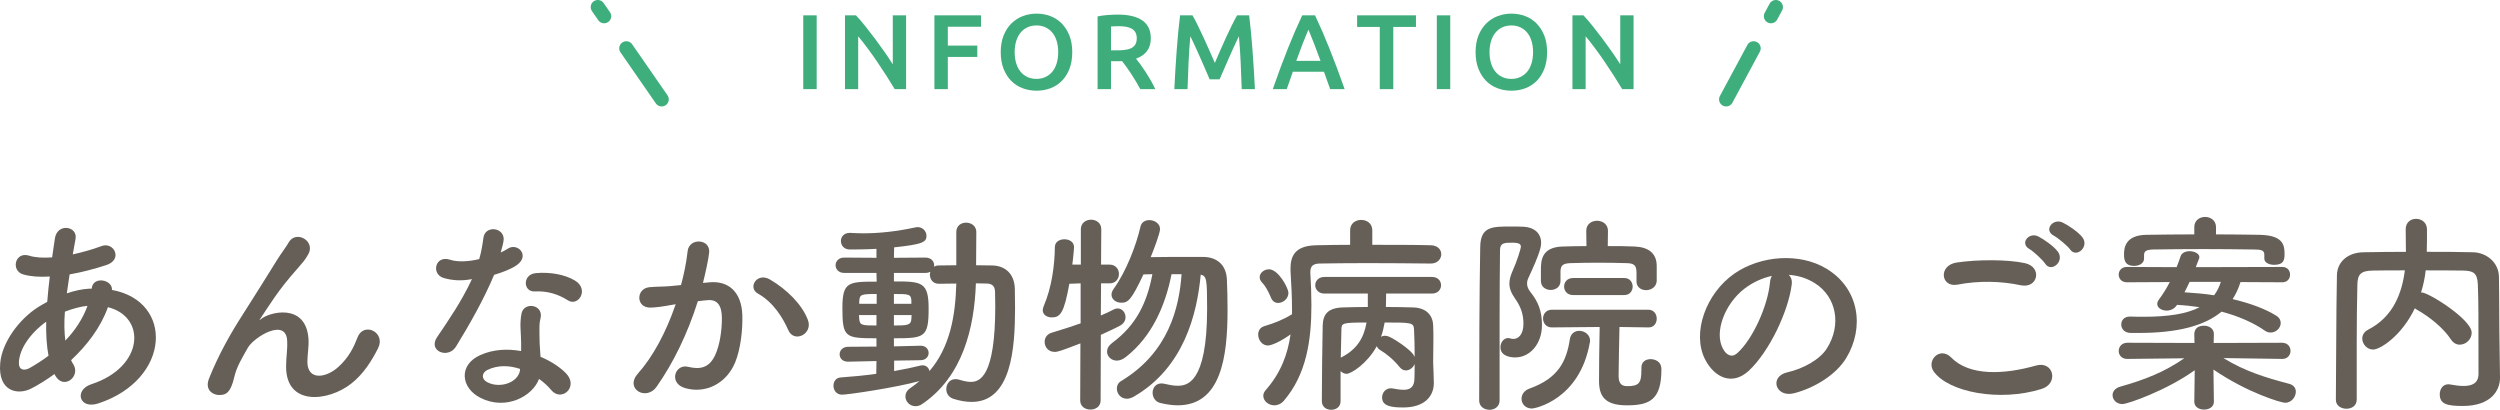 <?xml version="1.0" encoding="utf-8"?>
<!-- Generator: Adobe Illustrator 15.0.0, SVG Export Plug-In . SVG Version: 6.00 Build 0)  -->
<!DOCTYPE svg PUBLIC "-//W3C//DTD SVG 1.1//EN" "http://www.w3.org/Graphics/SVG/1.1/DTD/svg11.dtd">
<svg version="1.1" id="レイヤー_1" xmlns="http://www.w3.org/2000/svg" xmlns:xlink="http://www.w3.org/1999/xlink" x="0px"
	 y="0px" width="352.285px" height="57.746px" viewBox="0 0 352.285 57.746" enable-background="new 0 0 352.285 57.746"
	 xml:space="preserve">
<g>
	<g>
		
			<line fill="none" stroke="#3EAE7C" stroke-width="2" stroke-linecap="round" stroke-linejoin="round" stroke-miterlimit="10" x1="88.259" y1="6.81" x2="93.239" y2="14"/>
		
			<line fill="none" stroke="#3EAE7C" stroke-width="2" stroke-linecap="round" stroke-linejoin="round" stroke-miterlimit="10" x1="84.239" y1="1" x2="85.129" y2="2.28"/>
	</g>
	<g>
		
			<line fill="none" stroke="#3EAE7C" stroke-width="2" stroke-linecap="round" stroke-linejoin="round" stroke-miterlimit="10" x1="247.109" y1="6.81" x2="243.239" y2="14"/>
		
			<line fill="none" stroke="#3EAE7C" stroke-width="2" stroke-linecap="round" stroke-linejoin="round" stroke-miterlimit="10" x1="250.239" y1="1" x2="249.55" y2="2.28"/>
	</g>
</g>
<g>
	<path fill="#3EAD7B" d="M113.191,2.162h1.89v10.395h-1.89V2.162z"/>
	<path fill="#3EAD7B" d="M126.076,12.557c-0.34-0.57-0.72-1.183-1.14-1.837s-0.855-1.315-1.305-1.98
		c-0.45-0.665-0.908-1.31-1.373-1.935c-0.465-0.625-0.908-1.188-1.328-1.688v7.44h-1.86V2.162h1.545c0.4,0.42,0.83,0.917,1.29,1.493
		s0.922,1.172,1.387,1.792c0.465,0.62,0.915,1.243,1.35,1.867c0.435,0.625,0.823,1.208,1.163,1.748v-6.9h1.875v10.395H126.076z"/>
	<path fill="#3EAD7B" d="M131.671,12.557V2.162h6.57v1.605h-4.68v2.655h4.155v1.605h-4.155v4.53H131.671z"/>
	<path fill="#3EAD7B" d="M151.096,7.352c0,0.89-0.133,1.675-0.397,2.355c-0.266,0.68-0.625,1.248-1.08,1.703
		s-0.987,0.797-1.598,1.027c-0.61,0.23-1.26,0.345-1.95,0.345c-0.689,0-1.342-0.114-1.957-0.345c-0.615-0.23-1.15-0.572-1.605-1.027
		s-0.817-1.022-1.087-1.703c-0.27-0.68-0.405-1.465-0.405-2.355c0-0.89,0.135-1.672,0.405-2.348c0.27-0.675,0.638-1.242,1.103-1.702
		s1.002-0.805,1.612-1.035s1.255-0.345,1.935-0.345c0.681,0,1.325,0.115,1.936,0.345c0.609,0.23,1.143,0.575,1.598,1.035
		c0.454,0.46,0.817,1.027,1.087,1.702C150.961,5.679,151.096,6.462,151.096,7.352z M142.981,7.352c0,0.57,0.07,1.087,0.21,1.553
		c0.14,0.465,0.342,0.86,0.607,1.185c0.265,0.325,0.587,0.577,0.968,0.757c0.38,0.18,0.809,0.27,1.29,0.27
		c0.47,0,0.895-0.09,1.275-0.27c0.38-0.18,0.702-0.433,0.967-0.757c0.266-0.325,0.468-0.72,0.607-1.185
		c0.141-0.465,0.21-0.982,0.21-1.553c0-0.57-0.069-1.087-0.21-1.552c-0.14-0.465-0.342-0.86-0.607-1.185
		c-0.265-0.325-0.587-0.578-0.967-0.758c-0.381-0.18-0.806-0.27-1.275-0.27c-0.48,0-0.91,0.09-1.29,0.27
		c-0.38,0.18-0.703,0.435-0.968,0.765s-0.467,0.725-0.607,1.185S142.981,6.782,142.981,7.352z"/>
	<path fill="#3EAD7B" d="M157.53,2.057c1.5,0,2.647,0.275,3.443,0.825c0.795,0.55,1.192,1.39,1.192,2.52
		c0,1.41-0.695,2.365-2.085,2.865c0.189,0.23,0.404,0.51,0.645,0.84c0.24,0.33,0.485,0.688,0.735,1.073
		c0.25,0.385,0.489,0.78,0.72,1.185c0.229,0.405,0.435,0.802,0.615,1.192h-2.115c-0.19-0.36-0.396-0.722-0.615-1.087
		s-0.442-0.72-0.667-1.065c-0.226-0.345-0.448-0.67-0.668-0.975s-0.425-0.578-0.615-0.817c-0.14,0.01-0.26,0.015-0.359,0.015
		c-0.101,0-0.195,0-0.285,0h-0.915v3.93h-1.89V2.312c0.46-0.1,0.949-0.167,1.47-0.202C156.655,2.074,157.12,2.057,157.53,2.057z
		 M157.666,3.691c-0.4,0-0.771,0.015-1.11,0.045v3.36h0.825c0.46,0,0.864-0.025,1.215-0.075c0.35-0.05,0.643-0.14,0.878-0.27
		c0.234-0.13,0.412-0.305,0.532-0.525c0.12-0.22,0.18-0.5,0.18-0.84c0-0.32-0.06-0.59-0.18-0.81c-0.12-0.22-0.293-0.395-0.518-0.525
		c-0.226-0.13-0.493-0.223-0.803-0.278C158.376,3.719,158.035,3.691,157.666,3.691z"/>
	<path fill="#3EAD7B" d="M168.038,2.162c0.22,0.38,0.465,0.845,0.735,1.395c0.27,0.55,0.545,1.127,0.825,1.732
		c0.279,0.605,0.557,1.22,0.832,1.845s0.527,1.203,0.758,1.732c0.229-0.53,0.479-1.107,0.75-1.732
		c0.27-0.625,0.545-1.24,0.824-1.845c0.28-0.605,0.556-1.182,0.825-1.732c0.271-0.55,0.515-1.015,0.735-1.395h1.703
		c0.091,0.76,0.178,1.567,0.26,2.422c0.081,0.855,0.154,1.73,0.221,2.625c0.066,0.895,0.127,1.795,0.184,2.7
		c0.056,0.905,0.104,1.788,0.146,2.647h-1.86c-0.041-1.21-0.09-2.455-0.146-3.735c-0.056-1.28-0.14-2.52-0.252-3.72
		c-0.11,0.23-0.24,0.505-0.39,0.825c-0.15,0.32-0.311,0.667-0.48,1.042s-0.343,0.763-0.518,1.163s-0.345,0.787-0.51,1.162
		s-0.317,0.726-0.458,1.05c-0.14,0.325-0.26,0.603-0.359,0.833h-1.41c-0.1-0.23-0.22-0.51-0.36-0.84
		c-0.14-0.33-0.292-0.682-0.457-1.057s-0.335-0.763-0.51-1.163c-0.176-0.4-0.348-0.785-0.518-1.155
		c-0.17-0.37-0.33-0.717-0.48-1.042c-0.149-0.325-0.279-0.597-0.39-0.817c-0.112,1.2-0.196,2.44-0.253,3.72
		c-0.056,1.28-0.104,2.525-0.145,3.735h-1.86c0.041-0.86,0.089-1.75,0.146-2.67c0.056-0.92,0.117-1.833,0.184-2.738
		c0.065-0.905,0.14-1.782,0.221-2.632c0.082-0.85,0.168-1.635,0.26-2.355H168.038z"/>
	<path fill="#3EAD7B" d="M187.44,12.557c-0.141-0.41-0.286-0.815-0.437-1.215s-0.296-0.81-0.436-1.23h-4.391
		c-0.141,0.42-0.284,0.833-0.429,1.237c-0.146,0.405-0.289,0.808-0.429,1.208h-1.966c0.39-1.11,0.76-2.135,1.109-3.075
		c0.35-0.939,0.691-1.83,1.026-2.67c0.335-0.84,0.667-1.64,0.997-2.4c0.329-0.76,0.669-1.51,1.019-2.25h1.805
		c0.35,0.74,0.69,1.49,1.02,2.25c0.33,0.76,0.663,1.56,0.998,2.4c0.335,0.84,0.68,1.73,1.035,2.67
		c0.354,0.94,0.728,1.965,1.117,3.075H187.44z M184.373,4.172c-0.23,0.53-0.493,1.175-0.788,1.935
		c-0.295,0.76-0.603,1.585-0.922,2.475h3.42c-0.32-0.89-0.63-1.72-0.931-2.49C184.853,5.322,184.593,4.682,184.373,4.172z"/>
	<path fill="#3EAD7B" d="M199.53,2.162v1.635h-3.195v8.76h-1.905v-8.76h-3.194V2.162H199.53z"/>
	<path fill="#3EAD7B" d="M202.47,2.162h1.89v10.395h-1.89V2.162z"/>
	<path fill="#3EAD7B" d="M218.01,7.352c0,0.89-0.133,1.675-0.397,2.355c-0.266,0.68-0.625,1.248-1.08,1.703
		s-0.988,0.797-1.598,1.027c-0.61,0.23-1.26,0.345-1.95,0.345c-0.689,0-1.343-0.114-1.957-0.345c-0.615-0.23-1.15-0.572-1.605-1.027
		s-0.817-1.022-1.087-1.703c-0.271-0.68-0.405-1.465-0.405-2.355c0-0.89,0.135-1.672,0.405-2.348
		c0.27-0.675,0.637-1.242,1.102-1.702c0.466-0.46,1.003-0.805,1.613-1.035c0.609-0.23,1.255-0.345,1.935-0.345
		s1.325,0.115,1.936,0.345c0.609,0.23,1.142,0.575,1.597,1.035s0.818,1.027,1.088,1.702C217.874,5.679,218.01,6.462,218.01,7.352z
		 M209.895,7.352c0,0.57,0.069,1.087,0.21,1.553c0.14,0.465,0.343,0.86,0.607,1.185c0.265,0.325,0.588,0.577,0.968,0.757
		s0.81,0.27,1.29,0.27c0.47,0,0.895-0.09,1.274-0.27s0.703-0.433,0.968-0.757c0.265-0.325,0.468-0.72,0.607-1.185
		c0.14-0.465,0.21-0.982,0.21-1.553c0-0.57-0.07-1.087-0.21-1.552c-0.14-0.465-0.343-0.86-0.607-1.185s-0.588-0.578-0.968-0.758
		c-0.38-0.18-0.805-0.27-1.274-0.27c-0.48,0-0.91,0.09-1.29,0.27c-0.38,0.18-0.703,0.435-0.968,0.765s-0.468,0.725-0.607,1.185
		C209.964,6.267,209.895,6.782,209.895,7.352z"/>
	<path fill="#3EAD7B" d="M228.585,12.557c-0.34-0.57-0.72-1.183-1.14-1.837s-0.855-1.315-1.306-1.98
		c-0.449-0.665-0.907-1.31-1.372-1.935s-0.907-1.188-1.327-1.688v7.44h-1.86V2.162h1.545c0.399,0.42,0.83,0.917,1.29,1.493
		s0.923,1.172,1.388,1.792s0.915,1.243,1.35,1.867c0.436,0.625,0.822,1.208,1.163,1.748v-6.9h1.875v10.395H228.585z"/>
</g>
<g>
	<path fill="#655F58" d="M7.676,52.707c-1.11,0.81-2.22,1.5-3.27,2.039c-1.86,0.961-4.709,0.48-4.38-3.539
		c0.24-2.939,2.64-6.21,5.37-7.949c0.39-0.24,0.81-0.48,1.26-0.721c0.09-1.14,0.21-2.34,0.36-3.57c-1.44,0.09-2.73,0-3.75-0.299
		c-1.77-0.511-1.17-3.271,0.84-2.641c0.84,0.27,1.98,0.33,3.24,0.24c0.12-0.87,0.27-1.77,0.39-2.67c0.33-2.221,3.24-1.74,2.91,0.061
		c-0.12,0.75-0.27,1.499-0.39,2.189c1.38-0.301,2.76-0.69,4.05-1.17c1.74-0.66,3.06,1.89,0.69,2.67c-1.65,0.539-3.45,1.02-5.19,1.32
		c-0.15,0.959-0.27,1.829-0.39,2.67c1.05-0.361,2.13-0.601,3.15-0.66c0.12,0,0.24,0,0.36,0v-0.061c0.21-1.77,2.97-1.199,2.85,0.24
		c8.76,1.59,8.31,12.629-1.92,15.989c-2.7,0.899-3.45-1.89-0.99-2.7c7.469-2.43,7.77-9.51,2.34-10.859
		c-0.99,2.82-2.94,5.369-5.19,7.47c0.09,0.21,0.21,0.42,0.33,0.601c1.05,1.739-1.44,3.659-2.58,1.529L7.676,52.707z M6.506,45.327
		c-2.37,1.739-3.72,3.87-3.84,5.64c-0.09,1.2,0.72,1.32,1.5,0.9c0.9-0.51,1.8-1.08,2.67-1.74
		C6.566,48.717,6.476,47.098,6.506,45.327z M12.236,43.107c-0.87,0.09-2.01,0.39-3.09,0.81c-0.12,1.53-0.09,2.88,0.06,4.08
		c1.35-1.41,2.46-3.06,3.12-4.89H12.236z"/>
	<path fill="#655F58" d="M40.316,51.597c0-1.38,0.21-2.22,0.15-3.569c-0.15-3.33-4.71-0.51-5.55,0.99
		c-0.72,1.289-1.56,2.609-1.89,4.079c-0.54,2.31-1.2,2.46-1.8,2.55c-1.05,0.15-2.46-0.57-1.77-2.31c1.35-3.39,3.06-6.39,4.8-9.09
		s3.3-5.25,4.77-7.59c0.51-0.84,1.32-1.89,1.65-2.489c0.99-1.771,3.78-0.271,2.79,1.619c-0.24,0.42-0.45,0.75-0.69,1.051
		c-0.24,0.299-0.54,0.629-0.87,1.02c-1.44,1.62-2.4,2.88-3.18,3.99c-0.78,1.109-1.38,2.069-2.04,3.06
		c-0.21,0.3-0.12,0.239,0.09,0.06c1.08-0.959,6.27-2.369,6.689,2.7c0.09,1.17-0.15,2.19-0.15,3.3c0,2.67,2.58,2.34,4.35,0.75
		c1.53-1.38,2.19-2.82,2.729-4.199c0.87-2.221,4.02-0.69,2.88,1.56c-0.84,1.649-2.01,3.6-3.78,4.979
		C46.256,56.606,40.256,57.267,40.316,51.597z"/>
	<path fill="#655F58" d="M62.546,39.178c-1.83-0.51-1.26-3.271,0.87-2.58c0.99,0.33,2.55,0.3,4.11-0.09c0.3-0.99,0.45-1.95,0.6-3.03
		c0.27-1.771,2.91-1.44,2.85,0.271c-0.03,0.449-0.21,1.109-0.42,1.83c0.36-0.181,0.69-0.33,0.96-0.511
		c1.35-0.96,3.24,0.899,1.32,2.28c-0.75,0.539-1.98,1.02-3.21,1.38c-1.41,3.39-3.45,6.989-5.37,10.109
		c-1.11,1.8-3.99,0.63-2.67-1.319c1.68-2.49,3.45-5.041,4.92-8.19C64.976,39.627,63.687,39.508,62.546,39.178z M67.706,56.066
		c-2.79-1.41-3.12-4.649-0.03-6.029c1.86-0.84,3.9-0.9,5.76-0.57c0-0.33,0-0.66,0-1.05c0-0.75-0.06-1.5-0.09-2.25
		c-0.03-0.601,0.03-1.44,0.15-2.01c0.36-1.649,3-1.261,2.7,0.54c-0.09,0.449-0.18,0.779-0.18,1.41c0,0.689,0,1.439,0.03,2.31
		c0.03,0.569,0.09,1.2,0.12,1.86c1.59,0.66,2.91,1.59,3.66,2.399c1.71,1.89-0.72,4.02-2.16,2.28c-0.45-0.541-1.02-1.08-1.71-1.561
		C75.086,55.797,71.336,57.896,67.706,56.066z M68.666,52.137c-0.81,0.42-0.87,1.29,0.03,1.74c1.8,0.9,4.229,0.029,4.56-1.59
		c0.03-0.09,0-0.211,0.03-0.301C71.756,51.477,70.136,51.417,68.666,52.137z M75.356,41.067c-1.65,0.09-1.77-2.399,0.15-2.58
		c1.98-0.181,4.08,0.181,5.52,1.05c2.04,1.23,0.48,3.721-0.99,2.79C78.626,41.428,77.096,40.977,75.356,41.067z"/>
	<path fill="#655F58" d="M100.046,39.777c2.52-0.21,4.44,1.26,4.56,4.619c0.06,2.101-0.24,4.801-1.02,6.69
		c-1.23,2.97-4.17,4.44-7.05,3.6c-2.37-0.69-1.41-3.45,0.42-2.999c1.71,0.42,2.97,0.149,3.81-1.621c0.69-1.47,0.96-3.6,0.96-5.189
		c0-1.83-0.63-2.699-2.01-2.58c-0.45,0.03-0.9,0.09-1.38,0.15c-1.47,4.65-3.48,8.729-5.82,12.06c-1.44,2.04-4.56,0.3-2.61-1.89
		c2.07-2.311,3.93-5.73,5.31-9.75l-0.36,0.061c-1.29,0.239-2.46,0.42-3.24,0.42c-2.04,0-2.01-2.7-0.09-2.881
		c0.93-0.09,1.86-0.06,2.94-0.149l1.5-0.149c0.36-1.32,0.75-3.091,0.93-4.771c0.21-1.95,3.27-1.771,3.03,0.24
		c-0.12,1.02-0.51,2.819-0.87,4.229L100.046,39.777z M111.085,46.527c-0.72-1.65-2.07-3.93-4.29-5.16
		c-1.47-0.811-0.15-3.061,1.71-1.98c2.4,1.41,4.53,3.541,5.34,5.7C114.596,47.066,111.896,48.387,111.085,46.527z"/>
	<path fill="#655F58" d="M123.506,50.877l-3.99,0.09h-0.03c-0.78,0-1.17-0.51-1.17-1.05c0-0.511,0.42-1.05,1.2-1.05l3.99-0.03v-1.17
		c-4.41,0-4.8-0.09-4.8-4.26c0-3.69,0.84-3.72,4.83-3.72l-0.03-1.23h-4.56c-0.78,0-1.2-0.539-1.2-1.08c0-0.539,0.42-1.08,1.2-1.08
		l4.56,0.031v-1.261c-1.71,0.09-3.15,0.09-3.75,0.09c-0.84,0-1.26-0.6-1.26-1.2c0-0.569,0.42-1.14,1.23-1.14c0.03,0,0.06,0,0.09,0
		c0.6,0.03,1.2,0.06,1.83,0.06c2.31,0,4.74-0.27,7.38-0.84c0.09-0.029,0.21-0.029,0.3-0.029c0.72,0,1.23,0.6,1.23,1.229
		c0,0.9-0.6,1.2-4.56,1.62l-0.03,1.471l4.44-0.031c0.81,0,1.23,0.541,1.23,1.08c0,0.061-0.03,0.15-0.03,0.211
		c0.18-0.121,0.42-0.181,0.69-0.181c0.78,0,1.62-0.03,2.46-0.03v-4.68c0-0.899,0.69-1.32,1.38-1.32c0.72,0,1.44,0.451,1.44,1.32
		l-0.03,4.68c0.75,0,1.53,0.03,2.25,0.03c1.98,0.03,3.18,1.32,3.209,3.33c0,0.87,0.03,1.771,0.03,2.67
		c0,5.76-0.54,13.229-6.12,13.229c-0.81,0-1.68-0.15-2.61-0.45c-0.66-0.24-0.96-0.78-0.96-1.35c0-0.72,0.48-1.41,1.29-1.41
		c0.18,0,0.36,0.03,0.57,0.09c0.6,0.181,1.11,0.3,1.59,0.3c1.29,0,3.45-0.779,3.45-10.649c0-0.72-0.03-1.409-0.03-2.069
		c-0.03-0.84-0.48-1.11-1.11-1.141c-0.48,0-1.02-0.029-1.59-0.029c-0.21,6.329-1.89,13.139-7.529,16.979
		c-0.33,0.24-0.66,0.33-0.99,0.33c-0.81,0-1.41-0.66-1.41-1.38c0-0.42,0.21-0.84,0.69-1.17c0.45-0.3,0.9-0.659,1.29-0.989
		c-3.36,0.93-10.08,1.919-10.919,1.919c-0.78,0-1.2-0.63-1.2-1.26c0-0.569,0.33-1.14,1.05-1.17c1.62-0.12,3.33-0.27,4.98-0.51
		L123.506,50.877z M123.506,44.396h-2.46c0,0.211,0.03,0.391,0.03,0.541c0.09,0.899,0.36,0.93,2.43,0.93V44.396z M123.537,41.428
		c-2.25,0-2.4,0.06-2.46,1.08v0.299h2.46V41.428z M125.996,50.816v1.471c1.38-0.24,2.64-0.51,3.75-0.78
		c0.09-0.03,0.18-0.03,0.27-0.03c0.51,0,0.87,0.36,0.96,0.811c2.91-3.391,3.66-7.83,3.78-12.33c-0.84,0-1.71,0.03-2.46,0.03
		c-0.84,0-1.26-0.63-1.26-1.29c0-0.12,0.03-0.27,0.06-0.391c-0.18,0.091-0.42,0.15-0.69,0.15h-4.44v1.2c3.93,0,4.89,0.06,4.89,3.84
		c0,4.08-0.6,4.17-4.89,4.17v1.14l3.75-0.09h0.03c0.72,0,1.11,0.51,1.11,1.02c0,0.511-0.39,1.021-1.14,1.021L125.996,50.816z
		 M128.426,42.387c-0.03-0.959-0.39-0.959-2.46-0.959v1.379h2.46V42.387z M125.966,44.396v1.471c1.89,0,2.43-0.03,2.46-0.96
		c0-0.181,0.03-0.33,0.03-0.511H125.966z"/>
	<path fill="#655F58" d="M152.246,48.387c-2.729,1.051-3.18,1.2-3.63,1.2c-0.899,0-1.41-0.69-1.41-1.41
		c0-0.54,0.301-1.079,0.99-1.29c1.47-0.449,2.82-0.869,4.08-1.32v-5.639l-1.59,0.06c-0.75,4.17-1.29,4.739-2.49,4.739
		c-0.63,0-1.26-0.359-1.26-1.02c0-0.18,0.06-0.39,0.149-0.6c1.11-2.58,1.53-5.67,1.561-8.279c0-0.75,0.66-1.11,1.35-1.11
		c0.66,0,1.351,0.36,1.351,1.11c0,0.539-0.24,2.369-0.24,2.459h1.2v-4.979c0-0.899,0.72-1.351,1.439-1.351s1.44,0.451,1.44,1.351
		l-0.03,4.979h1.2c0.869,0,1.319,0.66,1.319,1.32s-0.45,1.32-1.29,1.32h-0.029h-1.2l-0.03,4.529c0.66-0.27,1.29-0.57,1.86-0.87
		c0.18-0.09,0.359-0.12,0.51-0.12c0.63,0,1.109,0.57,1.109,1.23c0,0.449-0.239,0.93-0.84,1.23c-0.779,0.42-1.68,0.809-2.64,1.26
		l-0.03,9.239c0,0.87-0.72,1.29-1.439,1.29s-1.44-0.42-1.44-1.29L152.246,48.387z M165.086,38.637c-0.87,4.41-2.76,8.82-6.48,11.7
		c-0.42,0.33-0.869,0.479-1.229,0.479c-0.78,0-1.38-0.6-1.38-1.26c0-0.42,0.21-0.84,0.72-1.229c3.45-2.55,4.92-5.729,5.67-9.69
		l-1.26,0.031c-1.71,3.629-2.16,3.989-3.12,3.989c-0.72,0-1.38-0.45-1.38-1.14c0-0.24,0.09-0.51,0.3-0.811
		c1.74-2.4,3.18-6.119,3.78-8.76c0.149-0.66,0.689-0.93,1.26-0.93c0.72,0,1.5,0.48,1.5,1.26c0,0.6-0.96,3.09-1.32,3.96
		c1.41-0.03,3.51-0.03,5.34-0.03c0.78,0,1.5,0,2.101,0c2.01,0.03,3.239,1.23,3.3,3.24c0.06,1.23,0.09,2.699,0.09,4.26
		c0,6.63-0.931,13.409-7.02,13.409c-0.75,0-1.591-0.12-2.46-0.33c-0.721-0.18-1.08-0.81-1.08-1.439c0-0.66,0.42-1.319,1.26-1.319
		c0.12,0,0.27,0.029,0.42,0.06c0.66,0.149,1.26,0.27,1.8,0.27c1.26,0,4.2-0.149,4.2-10.859c0-4.14-0.061-4.59-0.9-4.8
		c-0.51,5.55-2.37,13.109-9.42,17.189c-0.359,0.21-0.689,0.3-0.989,0.3c-0.87,0-1.41-0.72-1.41-1.44c0-0.39,0.18-0.81,0.6-1.049
		c6.69-4.021,8.19-10.35,8.52-15.061H165.086z"/>
	<path fill="#655F58" d="M201.595,37.137c-2.579-0.029-5.879-0.06-8.969-0.06c-2.551,0-4.98,0.03-6.72,0.06
		c-0.96,0.031-1.261,0.451-1.261,1.17c0,0.031,0,0.091,0,0.121c0.09,1.529,0.15,3.06,0.15,4.59c0,4.92-0.69,9.719-3.87,13.439
		c-0.42,0.479-0.899,0.659-1.35,0.659c-0.84,0-1.56-0.63-1.56-1.35c0-0.271,0.119-0.54,0.329-0.78c2.16-2.459,3.12-5.1,3.511-7.859
		c-2.16,1.529-3.15,1.561-3.181,1.561c-0.84,0-1.38-0.811-1.38-1.53c0-0.54,0.271-1.021,0.87-1.2c1.5-0.45,2.7-0.93,3.9-1.68
		c0-0.211,0-0.42,0-0.631c0-1.739-0.091-3.539-0.21-5.43c0-0.149,0-0.299,0-0.42c0-2.219,1.14-3.209,3.749-3.239
		c1.351-0.03,2.97-0.06,4.65-0.06v-2.041c0-0.989,0.779-1.469,1.56-1.469s1.561,0.479,1.561,1.469v2.041c2.97,0,5.939,0,8.249,0.06
		c1.021,0.03,1.47,0.659,1.47,1.26c0,0.66-0.51,1.319-1.47,1.319H201.595z M180.116,42.688c-0.42,0-0.811-0.211-1.021-0.75
		c-0.359-0.87-0.81-1.68-1.229-2.1c-0.271-0.271-0.36-0.541-0.36-0.781c0-0.629,0.66-1.109,1.32-1.109
		c1.29,0,2.729,2.609,2.729,3.33C181.556,42.088,180.806,42.688,180.116,42.688z M188.905,56.547c0,0.81-0.659,1.199-1.319,1.199
		s-1.32-0.39-1.32-1.229c0-3.63,0.061-7.35,0.12-10.62c0.03-1.649,0.78-2.52,2.88-2.579c1.08-0.03,2.28-0.06,3.479-0.06v-1.891
		h-6.119c-0.84,0-1.29-0.6-1.29-1.17c0-0.6,0.45-1.17,1.29-1.17h15.149c0.87,0,1.29,0.57,1.29,1.17c0,0.57-0.42,1.17-1.29,1.17
		h-6.45c0,0.721-0.029,1.35-0.029,1.891c1.35,0,2.609,0.029,3.749,0.06c1.891,0.03,2.88,1.05,2.91,2.61
		c0.03,0.659,0.03,1.289,0.03,1.859c0,1.32-0.03,2.369-0.03,3c0,0.15,0,0.3,0,0.39c0.03,0.36,0.09,2.46,0.09,2.819
		c0,1.771-1.229,3.421-4.319,3.421c-1.65,0-2.97-0.181-2.97-1.41c0-0.66,0.479-1.29,1.229-1.29c0.09,0,0.21,0,0.3,0.029
		c0.51,0.091,1.05,0.181,1.5,0.181c0.87,0,1.53-0.33,1.53-1.649c0,0,0.03-0.841,0.03-1.98c-0.21,0.51-0.721,0.9-1.23,0.9
		c-0.33,0-0.63-0.15-0.899-0.48c-0.78-0.99-1.95-1.949-2.7-2.37c-0.271-0.149-0.42-0.36-0.51-0.569
		c-1.32,2.43-3.601,3.899-4.26,3.899c-0.301,0-0.601-0.149-0.841-0.39c0,4.229,0,4.229,0,4.229V56.547z M189.025,46.377
		c-0.029,1.17-0.06,2.52-0.09,4.02c2.22-1.109,3.24-2.699,3.63-4.949C189.146,45.447,189.056,45.537,189.025,46.377z
		 M199.255,46.377c-0.06-0.93-0.449-0.93-4.14-0.93c-0.12,0.689-0.27,1.35-0.51,2.01c0.18-0.09,0.36-0.15,0.54-0.15
		c0.21,0,0.42,0.061,0.63,0.15c0.93,0.42,2.82,1.74,3.33,2.43c0.09,0.15,0.18,0.27,0.24,0.42
		C199.346,48.986,199.315,47.518,199.255,46.377z"/>
	<path fill="#655F58" d="M209.906,57.746c-0.75,0-1.47-0.449-1.47-1.319c0-5.46,0.029-15.329,0.149-21.659
		c0.061-2.85,1.65-2.85,4.35-2.85c0.57,0,1.141,0,1.65,0.029c1.71,0.061,2.58,0.99,2.58,2.28c0,0.569-0.181,1.47-1.771,4.89
		c-0.149,0.301-0.21,0.57-0.21,0.84c0,0.391,0.15,0.78,0.48,1.2c1.05,1.319,1.62,2.61,1.62,4.649c0,2.61-1.65,4.561-3.78,4.561
		c-0.51,0-2.07-0.12-2.07-1.44c0-0.659,0.45-1.29,1.08-1.29c0.12,0,0.21,0.03,0.33,0.061c0.15,0.029,0.271,0.06,0.42,0.06
		c0.66,0,1.41-0.569,1.41-2.159c0-1.381-0.42-2.461-1.17-3.51c-0.57-0.811-0.81-1.471-0.81-2.131c0-0.539,0.149-1.08,0.42-1.709
		c0.66-1.44,1.199-3.24,1.199-3.451c0-0.359-0.149-0.6-1.229-0.6c-1.11,0-1.71,0.03-1.71,1.051c-0.03,2.789-0.06,6.329-0.06,10.049
		c0,9.359,0,10.68,0,11.13C211.316,57.297,210.596,57.746,209.906,57.746z M214.406,56.187c0-0.57,0.359-1.17,1.14-1.44
		c4.02-1.439,5.189-3.809,5.67-6.959c0.12-0.811,0.72-1.17,1.319-1.17c0.75,0,1.53,0.54,1.53,1.38c0,0.06,0,0.149-0.03,0.239
		c-1.409,8.101-7.77,9.33-8.159,9.33C214.946,57.566,214.406,56.906,214.406,56.187z M230.605,39.627v-1.229
		c0-1.08-0.42-1.29-1.38-1.32c-1.2-0.03-2.641-0.06-4.021-0.06c-1.409,0-2.79,0.029-3.869,0.06c-1.11,0.03-1.44,0.33-1.44,1.229
		v1.291c0,0.84-0.689,1.26-1.38,1.26c-0.689,0-1.38-0.42-1.38-1.26c0-0.391,0-0.961,0-1.5c0-1.381,0.06-3.27,3.06-3.36
		c1.05-0.03,2.19-0.06,3.36-0.06l-0.03-2.131v-0.029c0-0.93,0.75-1.41,1.53-1.41c0.75,0,1.529,0.48,1.529,1.41v0.029l-0.029,2.131
		c1.319,0,2.64,0,3.81,0.06c1.95,0.091,3.09,0.96,3.09,2.761c0,2.1,0,2.1,0,2.1c-0.06,0.84-0.78,1.289-1.5,1.289
		c-0.689,0-1.35-0.42-1.35-1.229V39.627z M231.295,51.807c0-0.84,0.63-1.199,1.29-1.199c0.48,0,1.53,0.209,1.53,1.439
		c0,4.26-1.62,5.069-4.86,5.069c-3.119,0-3.93-1.29-3.93-3.45c0-1.02,0.03-5.609,0.09-7.589l-6.749,0.06
		c-0.811,0-1.23-0.63-1.23-1.26c0-0.6,0.42-1.23,1.23-1.23h13.619c0.78,0,1.17,0.631,1.17,1.261s-0.39,1.229-1.14,1.229h-0.03
		l-4.08-0.06c-0.03,1.8-0.12,5.31-0.12,6.78c0,0.809,0.12,1.559,1.2,1.559c1.68,0,2.01-0.449,2.01-2.279c0-0.09,0-0.21,0-0.3V51.807
		z M221.666,41.577c-0.841,0-1.261-0.601-1.261-1.2s0.42-1.199,1.261-1.199h7.229c0.779,0,1.17,0.6,1.17,1.199s-0.391,1.2-1.17,1.2
		H221.666z"/>
	<path fill="#655F58" d="M252.476,40.107c-0.48,3.81-3.18,9.479-6.06,12.149c-2.311,2.13-4.83,0.96-6.15-1.62
		c-1.89-3.72,0.12-9.299,4.141-12.09c3.689-2.549,9.18-2.969,12.959-0.689c4.649,2.79,5.399,8.31,2.79,12.6
		c-1.41,2.31-4.35,4.17-7.319,4.949c-2.641,0.69-3.57-2.34-0.99-2.939c2.279-0.51,4.59-1.8,5.58-3.359
		c2.13-3.36,1.319-7.29-1.65-9.18c-1.17-0.75-2.43-1.11-3.72-1.2C252.386,39.027,252.565,39.508,252.476,40.107z M245.815,40.678
		c-2.789,2.159-4.289,6.149-3.029,8.459c0.45,0.87,1.229,1.32,1.979,0.66c2.25-1.98,4.35-6.75,4.65-9.99
		c0.029-0.359,0.12-0.689,0.27-0.93C248.306,39.178,246.956,39.807,245.815,40.678z"/>
	<path fill="#655F58" d="M272.486,52.347c-1.08-1.53,0.869-3.6,2.489-1.95c2.55,2.61,7.41,2.4,11.939,1.11
		c2.49-0.69,3.21,2.55,0.78,3.3C281.756,56.667,274.556,55.257,272.486,52.347z M275.846,40.107c-2.37,0.449-2.76-2.73-0.09-3.12
		c2.85-0.42,7.08-0.45,9.569,0.09c2.521,0.54,1.86,3.63-0.569,3.12C281.966,39.598,278.786,39.537,275.846,40.107z M288.205,37.168
		c-0.33-0.511-1.649-1.74-2.22-2.07c-1.439-0.811-0.06-2.46,1.26-1.77c0.75,0.39,2.16,1.35,2.73,2.129
		C290.995,36.838,289.045,38.457,288.205,37.168z M289.405,33.207c-1.47-0.779-0.12-2.489,1.229-1.859
		c0.78,0.359,2.19,1.32,2.79,2.07c1.05,1.35-0.84,3-1.71,1.739C291.355,34.647,289.976,33.508,289.405,33.207z"/>
	<path fill="#655F58" d="M321.565,50.576l-8.25-0.119c3,1.859,5.97,2.76,9.27,3.63c0.66,0.18,0.93,0.63,0.93,1.11
		c0,0.749-0.63,1.56-1.5,1.56c-0.539,0-5.279-1.38-10.109-4.681l0.061,4.5v0.03c0,0.75-0.69,1.11-1.38,1.11
		c-0.69,0-1.38-0.36-1.38-1.11v-0.03l0.06-4.409c-3.81,2.76-9.39,4.77-10.199,4.77c-0.84,0-1.38-0.63-1.38-1.26
		c0-0.479,0.33-0.99,1.109-1.2c3.51-0.99,6.21-2.07,9-3.99l-8.01,0.09h-0.03c-0.81,0-1.2-0.569-1.2-1.109c0-0.6,0.42-1.17,1.23-1.17
		l9.449,0.03l-0.029-1.2c0-0.15-0.03-1.23,1.38-1.23c0.689,0,1.38,0.391,1.38,1.17c0,0.031,0,0.031,0,0.061l-0.03,1.2l9.63-0.03
		c0.81,0,1.199,0.57,1.199,1.141c0,0.569-0.39,1.139-1.17,1.139H321.565z M315.716,39.747c-0.271,0.87-0.631,1.681-1.11,2.399
		c2.52,0.601,4.68,1.41,6.149,2.341c0.45,0.27,0.63,0.659,0.63,1.02c0,0.69-0.63,1.351-1.409,1.351c-0.271,0-0.54-0.061-0.84-0.271
		c-1.591-1.11-3.69-2.04-6.09-2.67c-2.37,1.979-6.15,3-11.67,3c-0.39,0-0.78,0-1.17,0c-0.87-0.03-1.29-0.601-1.29-1.2
		c0-0.57,0.39-1.109,1.23-1.109c0.029,0,0.029,0,0.06,0c0.66,0.029,1.26,0.029,1.86,0.029c3.419,0,6.06-0.39,7.89-1.35
		c-1.021-0.15-2.101-0.27-3.181-0.33l-0.06,0.09c-0.36,0.51-0.9,0.721-1.41,0.721c-0.689,0-1.319-0.391-1.319-0.931
		c0-0.18,0.06-0.39,0.239-0.63c0.63-0.84,1.11-1.65,1.53-2.46l-6.06,0.03c-0.75,0-1.141-0.54-1.141-1.08s0.391-1.08,1.141-1.08
		l7.02,0.03c0.21-0.511,0.39-1.021,0.57-1.56c0.18-0.48,0.72-0.69,1.26-0.69c0.66,0,1.38,0.33,1.38,0.84
		c0,0.091-0.03,0.149-0.061,0.24l-0.449,1.17l12.209-0.03c0.72,0,1.08,0.54,1.08,1.08s-0.36,1.08-1.08,1.08L315.716,39.747z
		 M319.075,36.418v-0.57c-0.03-0.6-0.45-0.69-1.53-0.69c-2.039-0.03-4.619-0.06-7.14-0.06c-2.55,0-5.039,0.029-6.959,0.06
		c-1.08,0.03-1.29,0.271-1.32,0.75v0.511v0.029c0,0.66-0.69,1.02-1.38,1.02c-1.38,0-1.44-0.93-1.44-1.619
		c0-0.811,0.091-2.73,3.181-2.76c2.22-0.03,4.47-0.061,6.72-0.061v-1.02c0-0.96,0.75-1.439,1.529-1.439
		c0.75,0,1.53,0.479,1.53,1.439v1.02c2.04,0,4.08,0.03,6.09,0.061c3.239,0.06,3.569,1.289,3.569,2.699c0,0.811-0.09,1.53-1.47,1.53
		c-0.689,0-1.38-0.3-1.38-0.87V36.418z M308.546,39.717c-0.21,0.48-0.48,0.99-0.72,1.471c1.409,0.09,2.85,0.21,4.169,0.42
		c0.42-0.54,0.721-1.17,0.96-1.891H308.546z"/>
	<path fill="#655F58" d="M352.285,53.187c0,0.03,0,0.03,0,0.06c0,1.74-1.229,3.961-5.25,3.961c-2.22,0-3.239-0.271-3.239-1.65
		c0-0.72,0.42-1.41,1.229-1.41c0.06,0,0.15,0.03,0.24,0.03c0.66,0.12,1.319,0.21,1.89,0.21c1.2,0,2.1-0.391,2.1-1.71
		c0-8.31,0-10.02-0.09-12.54c-0.06-1.709-0.66-1.979-2.1-2.01c-1.77-0.029-3.51-0.029-5.25-0.029c-0.12,1.05-0.33,2.1-0.66,3.119
		c0.061,0,0.09,0,0.12,0c0.93,0,7.02,3.78,7.02,5.67c0,0.93-0.81,1.68-1.68,1.68c-0.45,0-0.899-0.209-1.229-0.719
		c-1.08-1.621-2.94-3.15-4.8-4.201c-0.12-0.06-0.21-0.119-0.301-0.209c-1.859,3.899-4.89,5.819-5.879,5.819
		c-0.87,0-1.53-0.78-1.53-1.56c0-0.45,0.24-0.93,0.81-1.23c3.601-1.83,4.8-5.25,5.19-8.369c-1.53,0-3.03,0-4.5,0.029
		c-1.71,0.03-2.16,0.51-2.19,2.01c-0.06,2.7-0.09,5.4-0.09,8.1c0,8.07,0,8.07,0,8.07c0,0.87-0.72,1.29-1.439,1.29
		c-0.75,0-1.5-0.42-1.5-1.26v-0.03c0.06-5.52,0.03-11.67,0.149-17.52c0.03-1.89,1.53-3.209,3.75-3.24
		c1.95-0.029,3.93-0.06,5.97-0.06c0-1.2-0.029-2.46-0.029-3.18c0-0.99,0.72-1.47,1.47-1.47s1.529,0.51,1.529,1.5
		c0,0.779,0,2.039-0.029,3.149c2.159,0,4.35,0,6.51,0.06c1.8,0.031,3.63,1.351,3.659,3.48c0.061,3.359,0.03,6.63,0.091,9.99
		L352.285,53.187z"/>
</g>
</svg>
